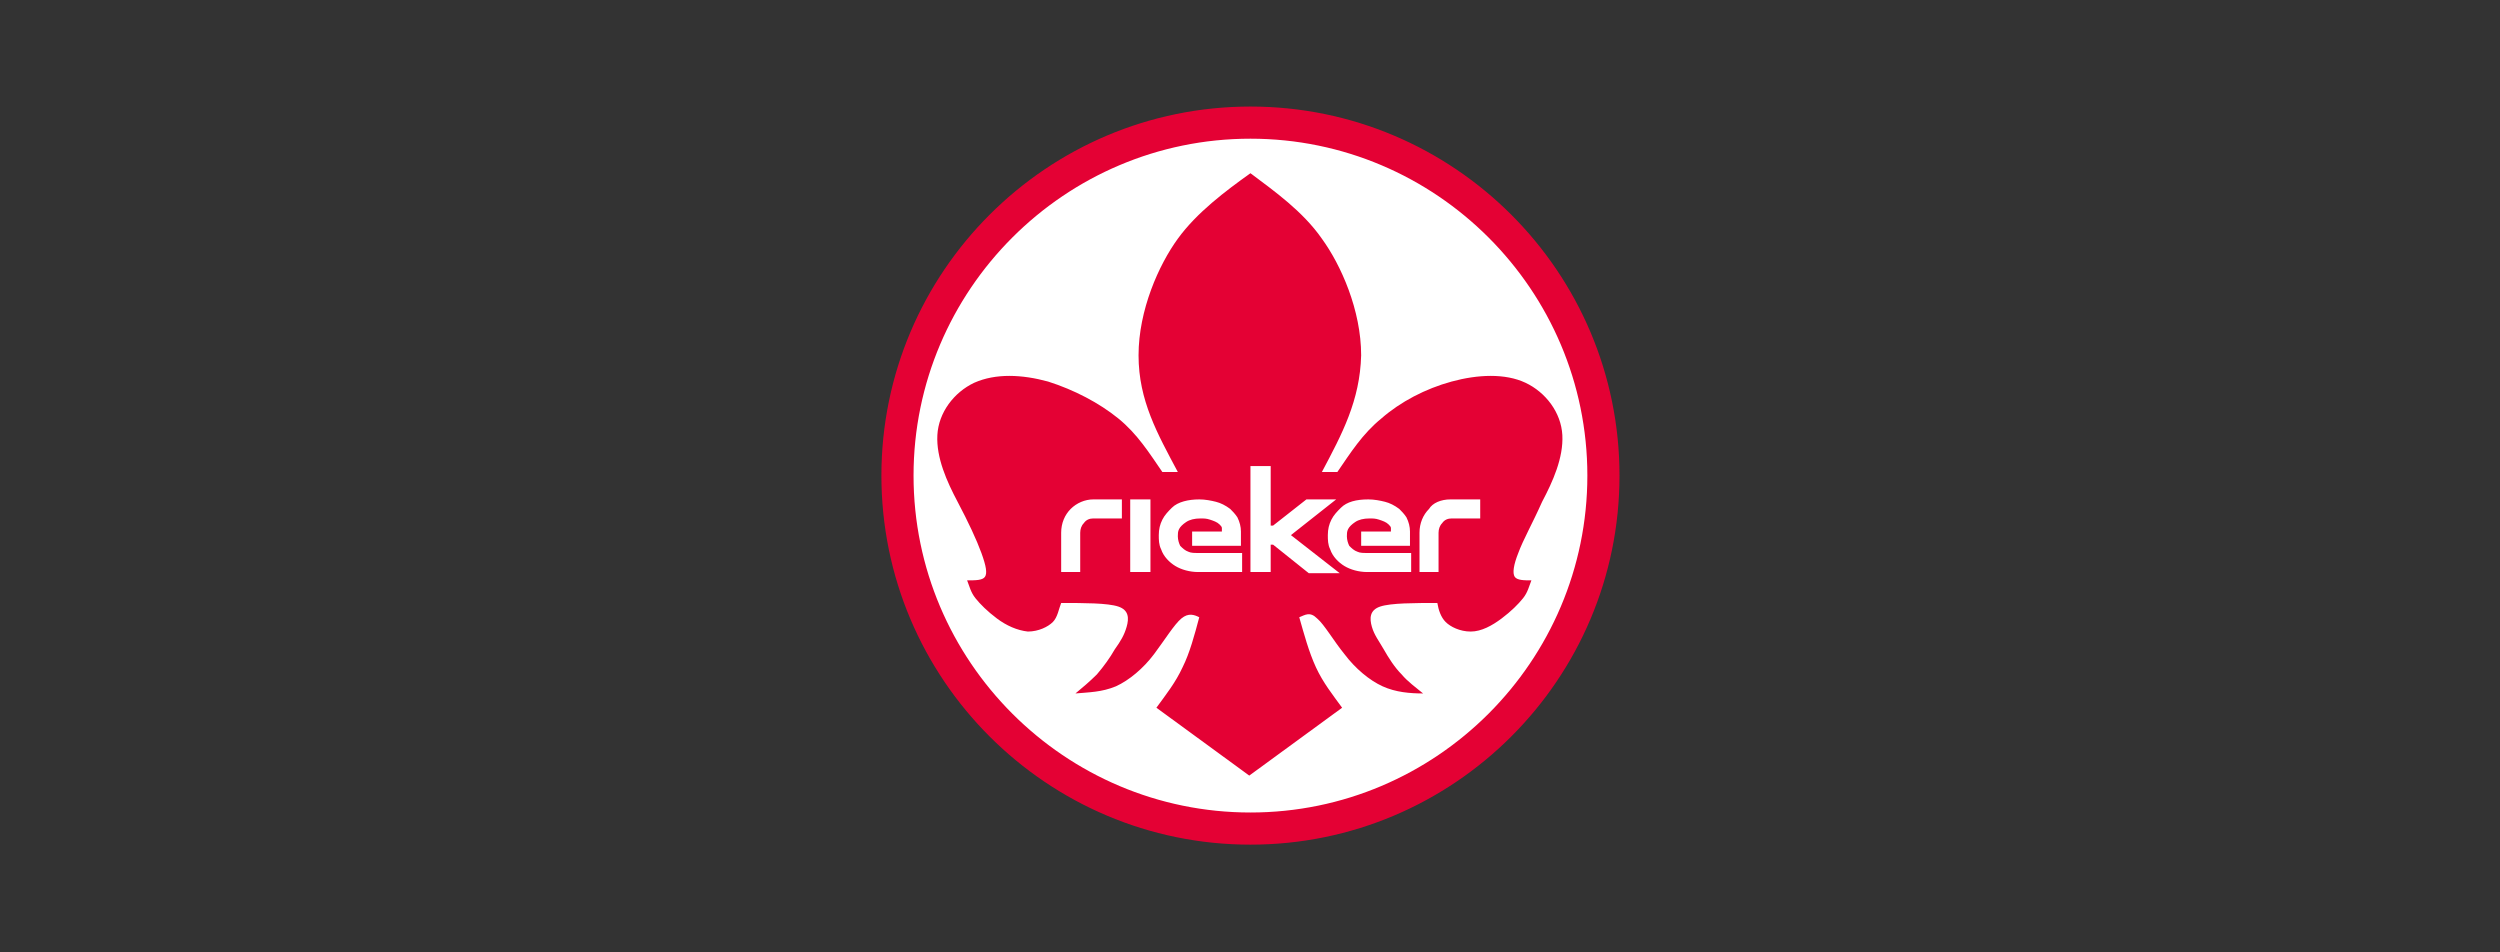 <svg xmlns="http://www.w3.org/2000/svg" width="210" height="80" xml:space="preserve">
  <rect width="100%" height="100%" fill="#333333" stroke="none"/>
  <style>
    .st1{fill:#e40134}
  </style>
  <g id="Layer_1">
    <g transform="translate(389.038 126.05)">
      <circle cx="-284" cy="-86.1" r="29.7" fill="#fff"/>
      <path class="st1" d="M-284-55.1c-17.1 0-31-13.9-31-31s13.9-31 31-31 31 13.9 31 31-13.9 31-31 31zm0-59.3c-15.6 0-28.3 12.7-28.3 28.3 0 15.6 12.7 28.3 28.3 28.3 15.6 0 28.3-12.7 28.3-28.3 0-15.6-12.7-28.3-28.3-28.3z"/>
    </g>
    <path class="st1" d="M-284-111.5c-2.1 1.5-4.5 3.3-6.1 5.5-1.6 2.2-3.3 6-3.3 9.8 0 3.8 1.6 6.6 3.3 9.8h-1.3c-1.1-1.6-2.1-3.2-3.7-4.5-1.6-1.3-3.7-2.4-5.9-3.1-2.2-.6-4.4-.7-6.2.1-1.7.8-3 2.5-3.1 4.4-.1 1.9.8 3.9 1.7 5.6.9 1.7 1.6 3.2 2 4.3.4 1.1.5 1.7.3 2-.2.3-.8.3-1.5.3.2.5.3 1 .7 1.5.4.5 1 1.1 1.8 1.7.8.6 1.7 1 2.6 1.1.9 0 1.7-.4 2.1-.8.4-.4.5-1.1.7-1.6 1.9 0 3.9 0 4.8.3.9.3.9 1 .7 1.7-.2.7-.5 1.2-1 1.9-.4.7-.9 1.4-1.5 2.1-.6.6-1.2 1.1-1.8 1.6 1.1-.1 2.2-.1 3.4-.6 1.1-.5 2.3-1.5 3.2-2.7.9-1.2 1.7-2.5 2.3-3 .6-.5 1.1-.3 1.5-.1-.4 1.5-.8 3-1.4 4.2-.6 1.3-1.4 2.3-2.2 3.4l7.8 5.7 7.8-5.7c-.8-1.1-1.6-2.1-2.2-3.4-.6-1.3-1-2.8-1.4-4.2.5-.2.9-.5 1.5.1.6.5 1.4 1.9 2.3 3 .9 1.2 2.1 2.2 3.2 2.7s2.3.6 3.4.6c-.6-.5-1.3-1-1.8-1.6-.6-.6-1.1-1.4-1.5-2.1-.4-.7-.8-1.2-1-1.9-.2-.7-.2-1.4.7-1.7.9-.3 2.9-.3 4.8-.3.1.6.3 1.2.7 1.6.4.4 1.2.8 2.1.8.9 0 1.8-.5 2.6-1.1.8-.6 1.4-1.2 1.8-1.7.4-.5.5-1 .7-1.5-.6 0-1.2 0-1.4-.3-.2-.3-.1-1 .3-2 .4-1.1 1.2-2.5 2-4.3.9-1.7 1.8-3.7 1.7-5.6-.1-1.9-1.4-3.6-3.1-4.4-1.7-.8-4-.7-6.2-.1s-4.3 1.7-5.9 3.1c-1.6 1.3-2.6 2.9-3.7 4.5h-1.3c1.7-3.2 3.2-6 3.3-9.8 0-3.8-1.7-7.6-3.3-9.8-1.6-2.3-4-4-6-5.5zm0 24.6h1.7v5h.2l2.8-2.2h2.5l-3.8 3 4.1 3.2h-2.6l-3-2.4h-.2v2.3h-1.7v-8.9zm-4.3 2.8c.5 0 1 .1 1.4.2.4.1.8.3 1.2.6.2.2.4.4.6.7.2.4.3.8.3 1.2v1.2h-4.1v-1.2h2.5v-.3c0-.1-.1-.2-.2-.3-.2-.2-.5-.3-.8-.4-.3-.1-.5-.1-.8-.1-.5 0-.9.1-1.2.3-.3.2-.5.4-.6.6-.1.2-.1.4-.1.6 0 .3.1.6.2.8.2.2.4.4.7.5.2.1.5.1.8.1h3.7v1.6h-3.7c-.7 0-1.4-.2-1.9-.5s-1-.8-1.2-1.4c-.2-.4-.2-.8-.2-1.2 0-.5.1-.9.3-1.3.2-.4.5-.7.8-1 .5-.5 1.4-.7 2.3-.7zm14.2 0c.5 0 1 .1 1.4.2.4.1.8.3 1.2.6.2.2.4.4.6.7.2.4.3.8.3 1.2v1.2h-4.1v-1.2h2.5v-.3c0-.1-.1-.2-.2-.3-.2-.2-.5-.3-.8-.4-.3-.1-.5-.1-.8-.1-.5 0-.9.1-1.2.3-.3.2-.5.4-.6.6-.1.2-.1.4-.1.6 0 .3.1.6.2.8.2.2.4.4.7.5.2.1.5.1.8.1h3.7v1.6h-3.7c-.7 0-1.4-.2-1.9-.5s-1-.8-1.2-1.4c-.2-.4-.2-.8-.2-1.2 0-.5.1-.9.3-1.3.2-.4.5-.7.8-1 .5-.5 1.3-.7 2.3-.7zm-23.1 0h2.4v1.6h-2.4c-.3 0-.6.1-.8.4-.2.2-.3.5-.3.8v3.3h-1.6v-3.3c0-.8.3-1.5.8-2s1.2-.8 1.9-.8zm30 0h2.5v1.6h-2.4c-.3 0-.6.1-.8.4-.2.2-.3.5-.3.8v3.3h-1.6v-3.3c0-.8.3-1.5.8-2 .3-.5 1-.8 1.8-.8zm-26.9 0h1.7v6.1h-1.7v-6.1z" transform="translate(389.038 126.05)"/>
  </g>
</svg>
